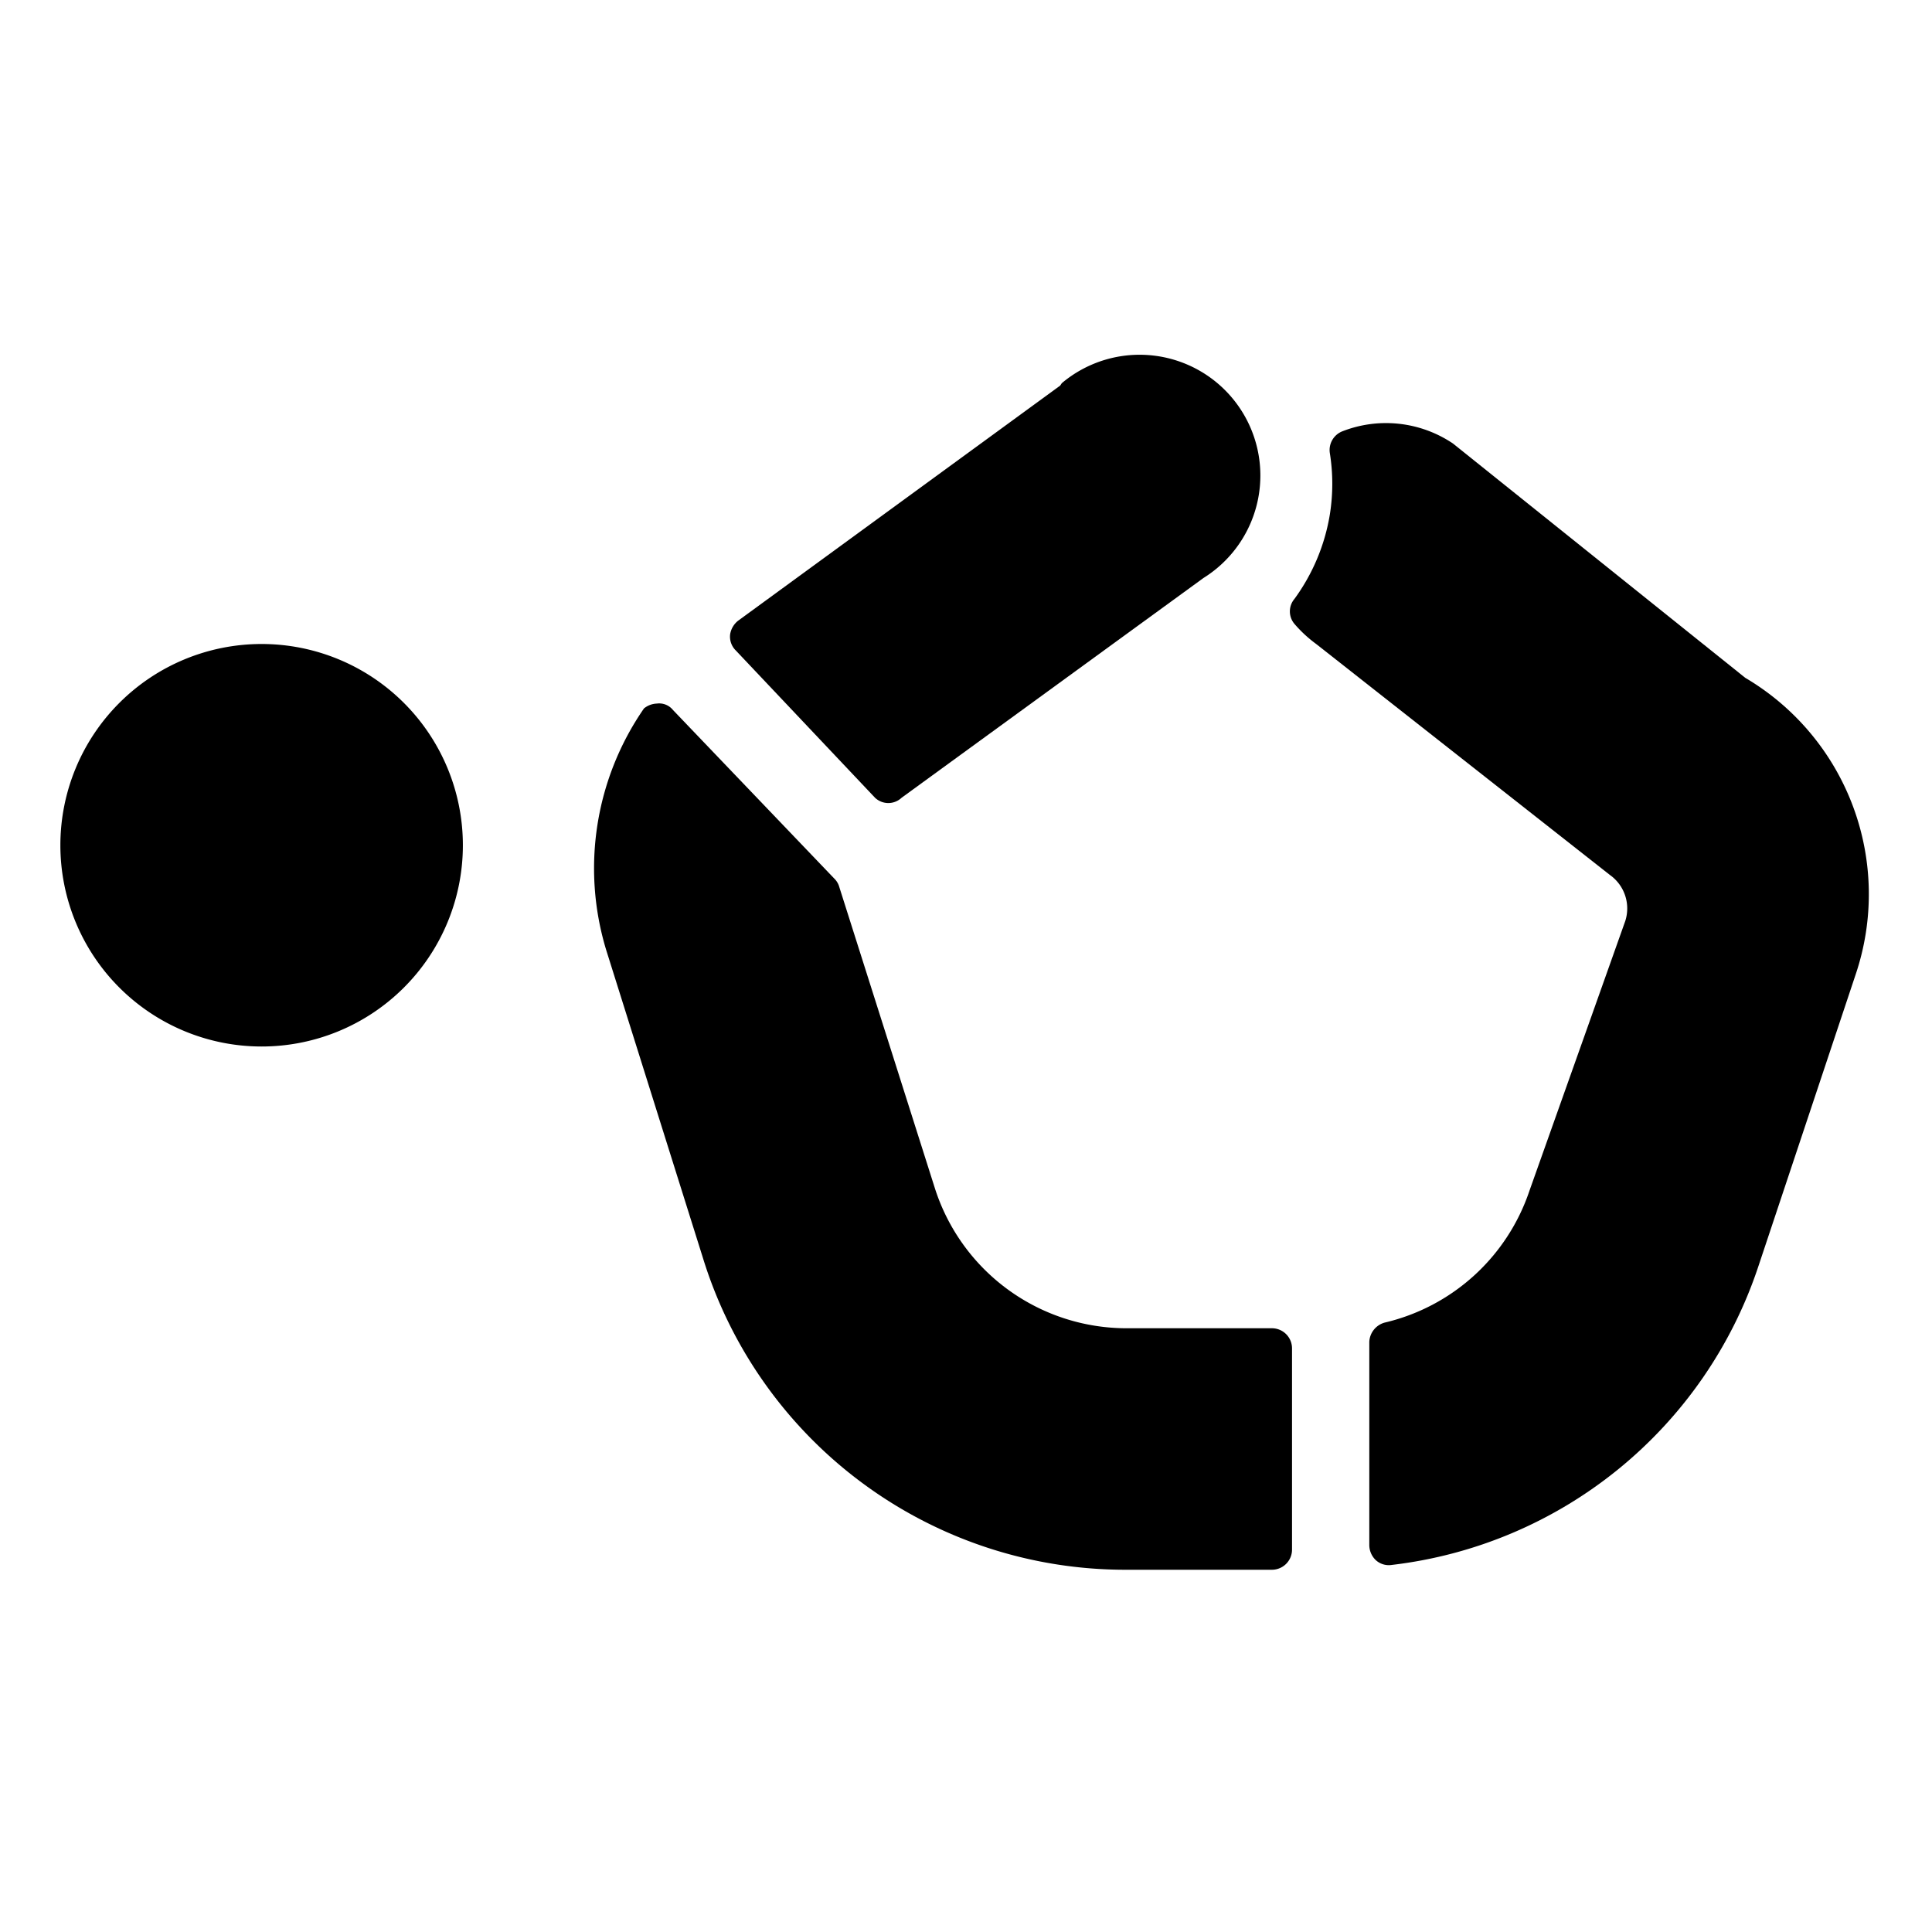 <svg xmlns="http://www.w3.org/2000/svg" viewBox="0 0 24 24"><g><path d="M14 16.5a2.5 2.5 0 0 1 -2.39 -1.75L10.42 11a0.24 0.24 0 0 0 -0.06 -0.09l-2 -2.09a0.22 0.22 0 0 0 -0.2 -0.08 0.27 0.27 0 0 0 -0.16 0.06 3.49 3.49 0 0 0 -0.47 3l1.2 3.82A5.49 5.49 0 0 0 14 19.5h1.8a0.25 0.25 0 0 0 0.25 -0.25v-2.5a0.25 0.25 0 0 0 -0.25 -0.25Z" fill="#000000" stroke-width="1"></path><path d="m21.68 8.42 -3.63 -2.91a1.49 1.49 0 0 0 -1.38 -0.15 0.25 0.25 0 0 0 -0.15 0.27 2.42 2.42 0 0 1 0 0.76 2.45 2.45 0 0 1 -0.44 1.05 0.24 0.24 0 0 0 0 0.31 1.6 1.6 0 0 0 0.27 0.25L20 10.87a0.51 0.51 0 0 1 0.19 0.57L19 14.79a2.5 2.5 0 0 1 -1.8 1.64 0.26 0.26 0 0 0 -0.19 0.24v2.52a0.26 0.26 0 0 0 0.08 0.19 0.24 0.24 0 0 0 0.2 0.06 5.47 5.47 0 0 0 4.55 -3.7l1.21 -3.63a3.12 3.12 0 0 0 -1.37 -3.69Z" fill="#000000" stroke-width="1"></path><path d="m13.17 4.79 -4 2.92a0.27 0.27 0 0 0 -0.1 0.17 0.24 0.24 0 0 0 0.07 0.2l1.73 1.83a0.24 0.24 0 0 0 0.33 0l3.75 -2.73a1.5 1.5 0 1 0 -1.76 -2.42Z" fill="#000000" stroke-width="1"></path><path d="M0.75 10.5a2.5 2.5 0 1 0 5 0 2.5 2.5 0 1 0 -5 0" fill="#000000" stroke-width="1"></path></g></svg>